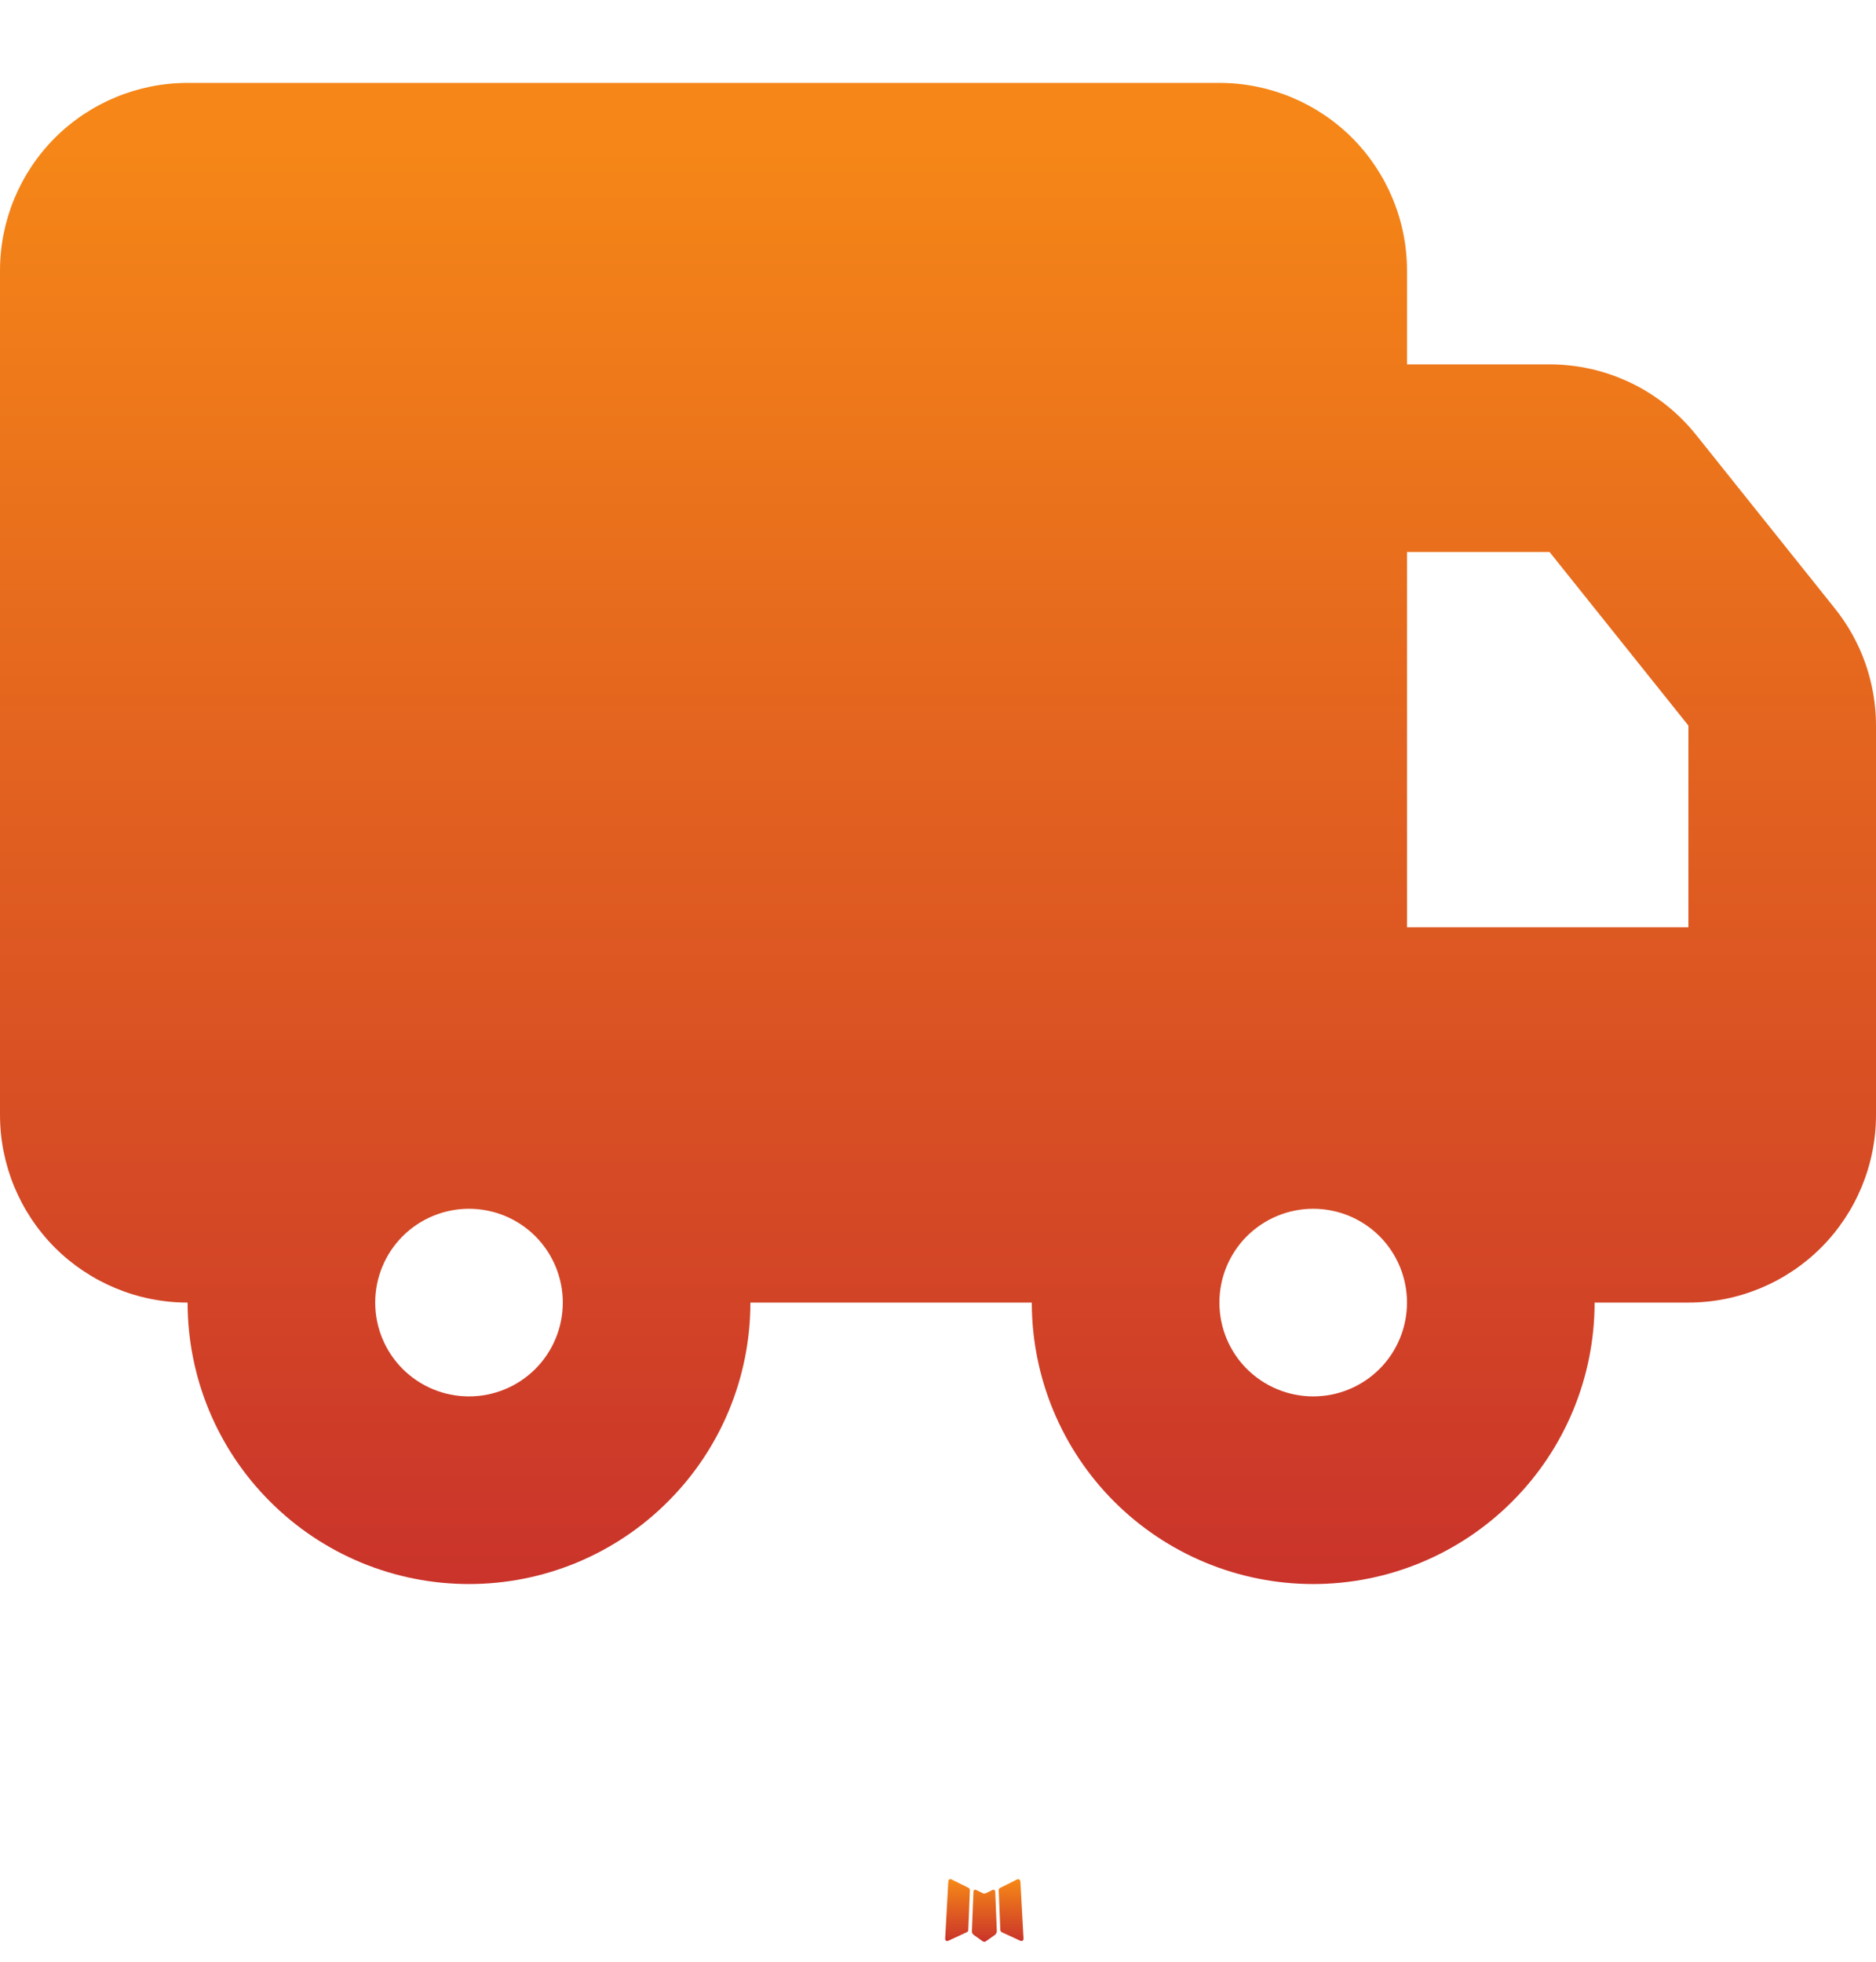 <svg width="22" height="23" viewBox="0 0 22 23" fill="none" xmlns="http://www.w3.org/2000/svg">
<path d="M11.652 22.156L11.64 22.158L11.562 22.197L11.54 22.201L11.525 22.197L11.447 22.158C11.435 22.154 11.426 22.156 11.42 22.163L11.416 22.174L11.397 22.645L11.402 22.667L11.414 22.682L11.528 22.763L11.544 22.767L11.558 22.763L11.672 22.682L11.685 22.664L11.69 22.645L11.671 22.176C11.668 22.164 11.662 22.157 11.652 22.156ZM11.944 22.032L11.929 22.034L11.726 22.136L11.715 22.147L11.712 22.159L11.731 22.632L11.737 22.645L11.746 22.653L11.967 22.755C11.981 22.759 11.991 22.756 11.999 22.747L12.003 22.731L11.966 22.056C11.962 22.043 11.955 22.034 11.944 22.032ZM11.157 22.034C11.152 22.031 11.147 22.03 11.141 22.031C11.136 22.032 11.131 22.036 11.127 22.04L11.121 22.056L11.084 22.731C11.084 22.744 11.091 22.753 11.102 22.758L11.119 22.755L11.34 22.653L11.351 22.644L11.355 22.632L11.374 22.159L11.371 22.146L11.36 22.135L11.157 22.034Z" fill="url(#paint0_linear_11041_2708)"/>
<path d="M14.3 0.972C14.883 0.972 15.443 1.204 15.856 1.616C16.268 2.029 16.5 2.589 16.5 3.172V4.272H18.172C18.502 4.272 18.827 4.346 19.125 4.489C19.422 4.632 19.683 4.84 19.889 5.097L21.517 7.133C21.83 7.523 22 8.008 22 8.508V13.072C22 13.655 21.768 14.215 21.356 14.628C20.943 15.04 20.384 15.272 19.8 15.272H18.7C18.7 16.147 18.352 16.987 17.733 17.605C17.115 18.224 16.275 18.572 15.4 18.572C14.525 18.572 13.685 18.224 13.066 17.605C12.448 16.987 12.1 16.147 12.1 15.272H8.8C8.8 15.705 8.715 16.134 8.549 16.535C8.383 16.935 8.14 17.299 7.833 17.605C7.527 17.912 7.163 18.155 6.763 18.321C6.362 18.487 5.933 18.572 5.5 18.572C5.067 18.572 4.638 18.487 4.237 18.321C3.837 18.155 3.473 17.912 3.167 17.605C2.86 17.299 2.617 16.935 2.451 16.535C2.285 16.134 2.2 15.705 2.2 15.272C1.617 15.272 1.057 15.04 0.644 14.628C0.232 14.215 0 13.655 0 13.072V3.172C0 2.589 0.232 2.029 0.644 1.616C1.057 1.204 1.617 0.972 2.2 0.972H14.3ZM5.5 14.172C5.208 14.172 4.928 14.288 4.722 14.494C4.516 14.7 4.4 14.98 4.4 15.272C4.4 15.564 4.516 15.844 4.722 16.05C4.928 16.256 5.208 16.372 5.5 16.372C5.792 16.372 6.072 16.256 6.278 16.05C6.484 15.844 6.6 15.564 6.6 15.272C6.6 14.98 6.484 14.7 6.278 14.494C6.072 14.288 5.792 14.172 5.5 14.172ZM15.4 14.172C15.108 14.172 14.829 14.288 14.622 14.494C14.416 14.7 14.3 14.98 14.3 15.272C14.3 15.564 14.416 15.844 14.622 16.05C14.829 16.256 15.108 16.372 15.4 16.372C15.692 16.372 15.972 16.256 16.178 16.05C16.384 15.844 16.5 15.564 16.5 15.272C16.5 14.98 16.384 14.7 16.178 14.494C15.972 14.288 15.692 14.172 15.4 14.172ZM18.172 6.472H16.5V10.872H19.8V8.507L18.172 6.472Z" fill="url(#paint1_linear_11041_2708)"/>
<defs>
<linearGradient id="paint0_linear_11041_2708" x1="11.113" y1="22.94" x2="11.113" y2="22.062" gradientUnits="userSpaceOnUse">
<stop stop-color="#BF1F2F"/>
<stop offset="1" stop-color="#F58617"/>
</linearGradient>
<linearGradient id="paint1_linear_11041_2708" x1="0.715" y1="22.693" x2="0.715" y2="1.725" gradientUnits="userSpaceOnUse">
<stop stop-color="#BF1F2F"/>
<stop offset="1" stop-color="#F58617"/>
</linearGradient>
</defs>
</svg>
